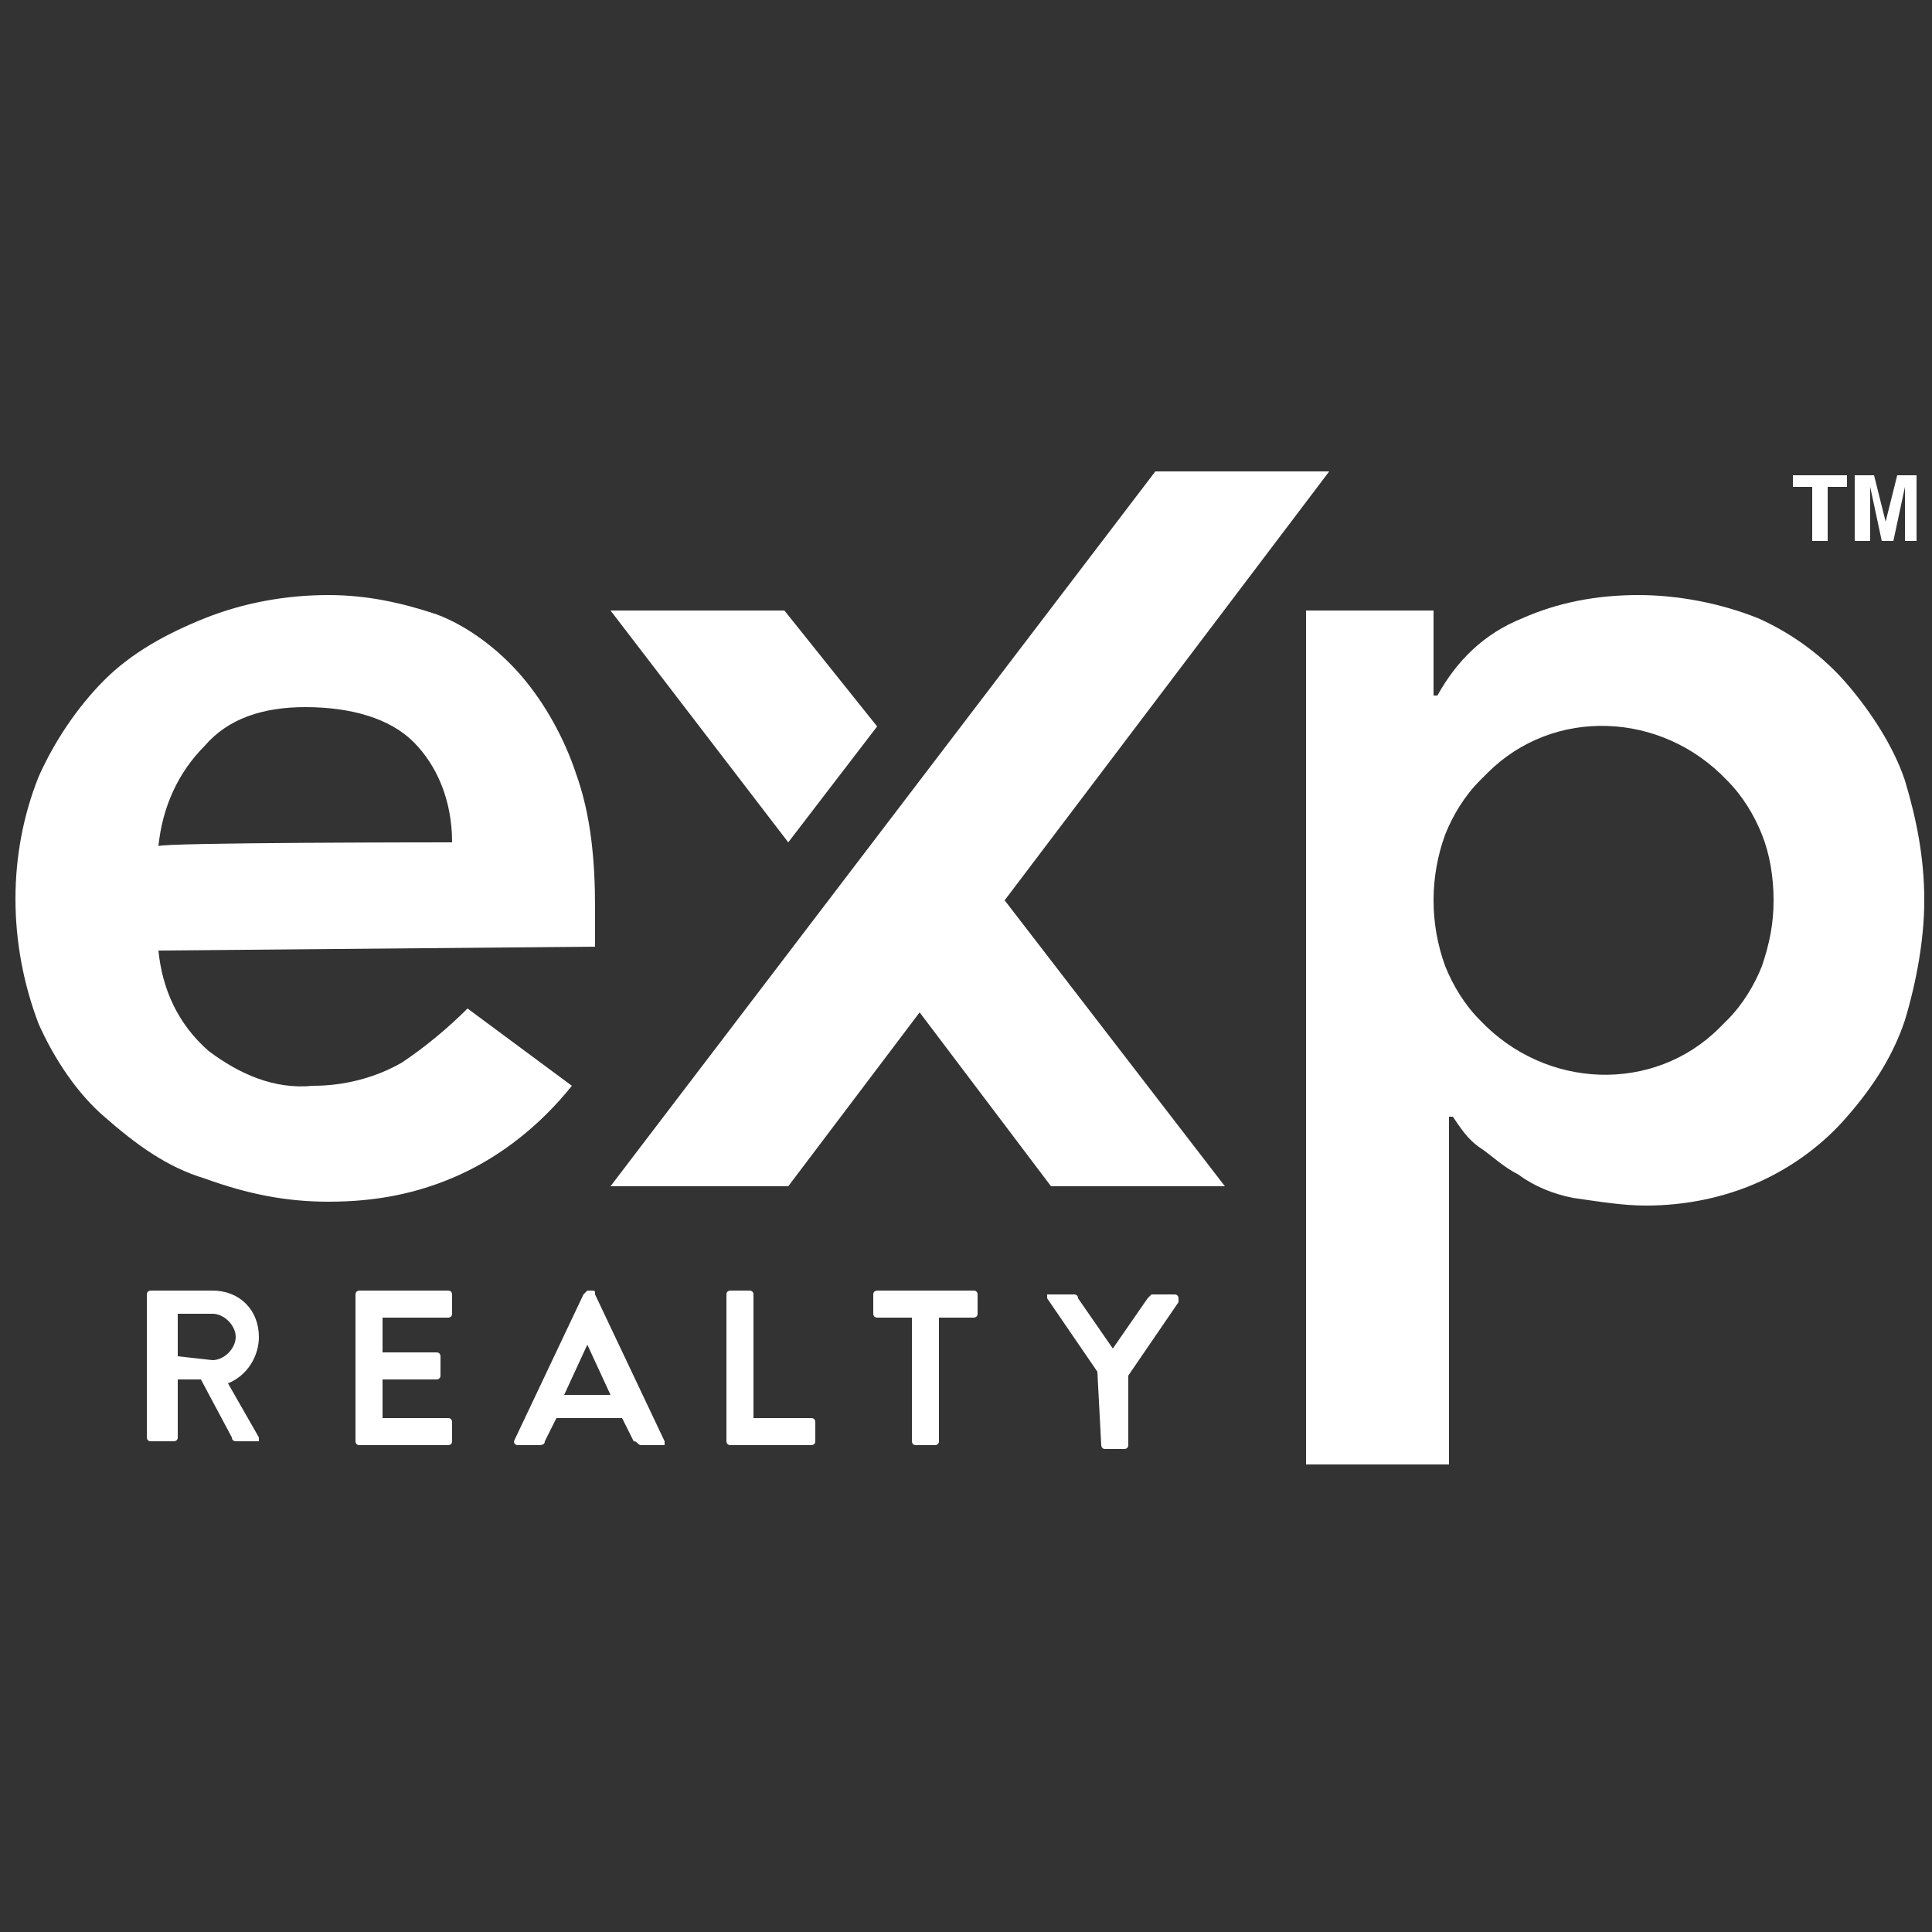 <svg xmlns="http://www.w3.org/2000/svg" xmlns:xlink="http://www.w3.org/1999/xlink" id="Layer_1" x="0px" y="0px" viewBox="0 0 50 50" style="enable-background:new 0 0 50 50;" xml:space="preserve"><rect x="0" y="0" width="50" height="50" fill="#333333" stroke="none"/><style type="text/css"> .st0{fill:#FFFFFF;}</style><g id="eXp_Realty_Logo_Color"> <g id="Group_13156"> <g id="Group_13146"> <path id="Path_9215" class="st0" d="M4.1,24.6c0.1,1,0.5,1.9,1.3,2.6c0.8,0.6,1.7,1,2.7,0.9c0.8,0,1.6-0.2,2.3-0.6 c0.6-0.4,1.2-0.9,1.7-1.4l2.7,2c-0.8,1-1.8,1.8-2.9,2.3c-1.1,0.5-2.2,0.7-3.4,0.7c-1.1,0-2.1-0.2-3.2-0.6c-1-0.3-1.8-0.9-2.6-1.6 C2,28.3,1.4,27.4,1,26.5c-0.8-2.1-0.8-4.4,0-6.4c0.4-0.9,1-1.8,1.7-2.5s1.6-1.2,2.6-1.6c1-0.4,2.1-0.6,3.2-0.6 c1,0,1.9,0.2,2.8,0.5c0.8,0.3,1.6,0.9,2.2,1.6c0.6,0.7,1.1,1.6,1.4,2.5c0.4,1.1,0.5,2.3,0.5,3.5v1L4.1,24.6L4.1,24.6z M11.7,21.8 c0-1.1-0.4-2-1-2.6c-0.6-0.6-1.6-0.9-2.8-0.9c-1.1,0-2,0.3-2.6,1c-0.7,0.7-1.1,1.6-1.2,2.6C4.1,21.8,11.7,21.8,11.7,21.8z"></path> <path id="Path_9216" class="st0" d="M33.5,15.8h3.6v2.2h0.1c0.5-0.9,1.2-1.6,2.2-2c0.9-0.4,1.9-0.6,3-0.6c1,0,2.1,0.2,3.1,0.6 c0.9,0.4,1.7,1,2.3,1.7c0.6,0.7,1.2,1.6,1.5,2.5c0.3,1,0.5,2,0.5,3.1c0,1-0.2,2.1-0.5,3.1c-0.3,0.9-0.8,1.7-1.5,2.5 c-0.6,0.7-1.4,1.3-2.3,1.7c-0.9,0.4-1.9,0.6-2.9,0.6c-0.6,0-1.2-0.1-1.9-0.2c-0.5-0.1-1-0.3-1.4-0.6c-0.4-0.2-0.7-0.5-1-0.7 c-0.3-0.2-0.5-0.5-0.7-0.8h-0.1v9h-3.7V15.8z M45.9,23.3c0-0.6-0.1-1.2-0.3-1.7c-0.2-0.5-0.5-1-0.9-1.4c-1.7-1.8-4.5-1.9-6.2-0.2 c-0.1,0.1-0.1,0.1-0.2,0.2c-0.4,0.4-0.7,0.9-0.9,1.4c-0.4,1.1-0.4,2.3,0,3.4c0.2,0.5,0.5,1,0.9,1.4c1.7,1.8,4.5,1.9,6.2,0.2 c0.1-0.1,0.1-0.1,0.2-0.2c0.4-0.4,0.7-0.9,0.9-1.4C45.8,24.4,45.9,23.9,45.9,23.3z"></path> <path id="Path_9217" class="st0" d="M26,23.3l5.7,7.4h-4.5l-3.4-4.5l-3.4,4.5h-4.6l14.1-18.5h4.5L26,23.3z"></path> <path id="Path_9218" class="st0" d="M20.3,15.8h-4.5l4.6,6l2.3-3L20.3,15.8z"></path> <g id="Group_13145"> <path id="Path_9219" class="st0" d="M3.8,33.5c0-0.1,0.1-0.1,0.1-0.1h1.6c0.7,0,1.2,0.5,1.2,1.2l0,0c0,0.5-0.3,1-0.8,1.2 l0.8,1.4c0,0.1,0,0.1,0,0.1c0,0,0,0-0.1,0H6.1c0,0-0.1,0-0.1-0.1l-0.8-1.5H4.6v1.5c0,0.1-0.1,0.1-0.1,0.1H3.9 c-0.1,0-0.1-0.1-0.1-0.1l0,0C3.8,37.3,3.8,33.5,3.8,33.5z M5.5,35.2c0.3,0,0.6-0.3,0.6-0.6c0-0.3-0.3-0.6-0.6-0.6H4.6v1.1 L5.5,35.2z"></path> <path id="Path_9220" class="st0" d="M9.2,33.5c0-0.1,0.1-0.1,0.1-0.1h2.3c0.1,0,0.1,0.1,0.1,0.1l0,0V34c0,0.1-0.1,0.1-0.1,0.1 H9.9V35h1.4c0.1,0,0.1,0.1,0.1,0.1v0.5c0,0.1-0.1,0.1-0.1,0.1l0,0H9.9v1h1.7c0.1,0,0.1,0.1,0.1,0.1l0,0v0.5 c0,0.1-0.1,0.1-0.1,0.1H9.3c-0.1,0-0.1-0.1-0.1-0.1l0,0V33.5z"></path> <path id="Path_9221" class="st0" d="M13.3,37.3l1.8-3.8c0,0,0.1-0.1,0.1-0.1h0.1c0.1,0,0.1,0,0.1,0.1l1.8,3.8c0,0.1,0,0.1,0,0.1 c0,0,0,0-0.1,0h-0.5c-0.1,0-0.1-0.1-0.2-0.1l-0.3-0.6h-1.7l-0.3,0.6c0,0.1-0.1,0.1-0.2,0.1h-0.5C13.4,37.4,13.3,37.4,13.3,37.3 C13.3,37.3,13.3,37.3,13.3,37.3z M15.8,36.1l-0.6-1.3h0l-0.6,1.3H15.8z"></path> <path id="Path_9222" class="st0" d="M18.8,33.5c0-0.1,0.1-0.1,0.1-0.1h0.5c0.1,0,0.1,0.1,0.1,0.1v3.2H21c0.1,0,0.1,0.1,0.1,0.1 v0.5c0,0.1-0.1,0.1-0.1,0.1h-2.1c-0.1,0-0.1-0.1-0.1-0.1L18.8,33.5L18.8,33.5z"></path> <path id="Path_9223" class="st0" d="M23.6,34.1h-0.9c-0.1,0-0.1-0.1-0.1-0.1l0,0v-0.5c0-0.1,0.1-0.1,0.1-0.1h2.5 c0.1,0,0.1,0.1,0.1,0.1V34c0,0.1-0.1,0.1-0.1,0.1h-0.9v3.2c0,0.1-0.1,0.1-0.1,0.1h-0.5c-0.1,0-0.1-0.1-0.1-0.1 C23.6,37.3,23.6,34.1,23.6,34.1z"></path> <path id="Path_9224" class="st0" d="M28.4,35.5l-1.3-1.9c0-0.1,0-0.1,0-0.1c0,0,0,0,0.1,0h0.6c0,0,0.1,0,0.1,0.1l0.9,1.3 l0.9-1.3c0,0,0.1-0.1,0.1-0.1h0.6c0.1,0,0.1,0.1,0.1,0.1c0,0,0,0.1,0,0.1l-1.3,1.9v1.8c0,0.1-0.1,0.1-0.1,0.1h-0.5 c-0.1,0-0.1-0.1-0.1-0.1l0,0L28.4,35.5z"></path> </g> </g> <g id="Group_13147"> <path id="Path_9225" class="st0" d="M46.9,14v-1.4h-0.5v-0.3h1.4v0.3h-0.5V14H46.9z"></path> <path id="Path_9226" class="st0" d="M48,14v-1.7h0.5l0.3,1.2l0.3-1.2h0.5V14h-0.3v-1.4L49,14h-0.3l-0.3-1.4V14H48z"></path> </g> </g></g></svg>